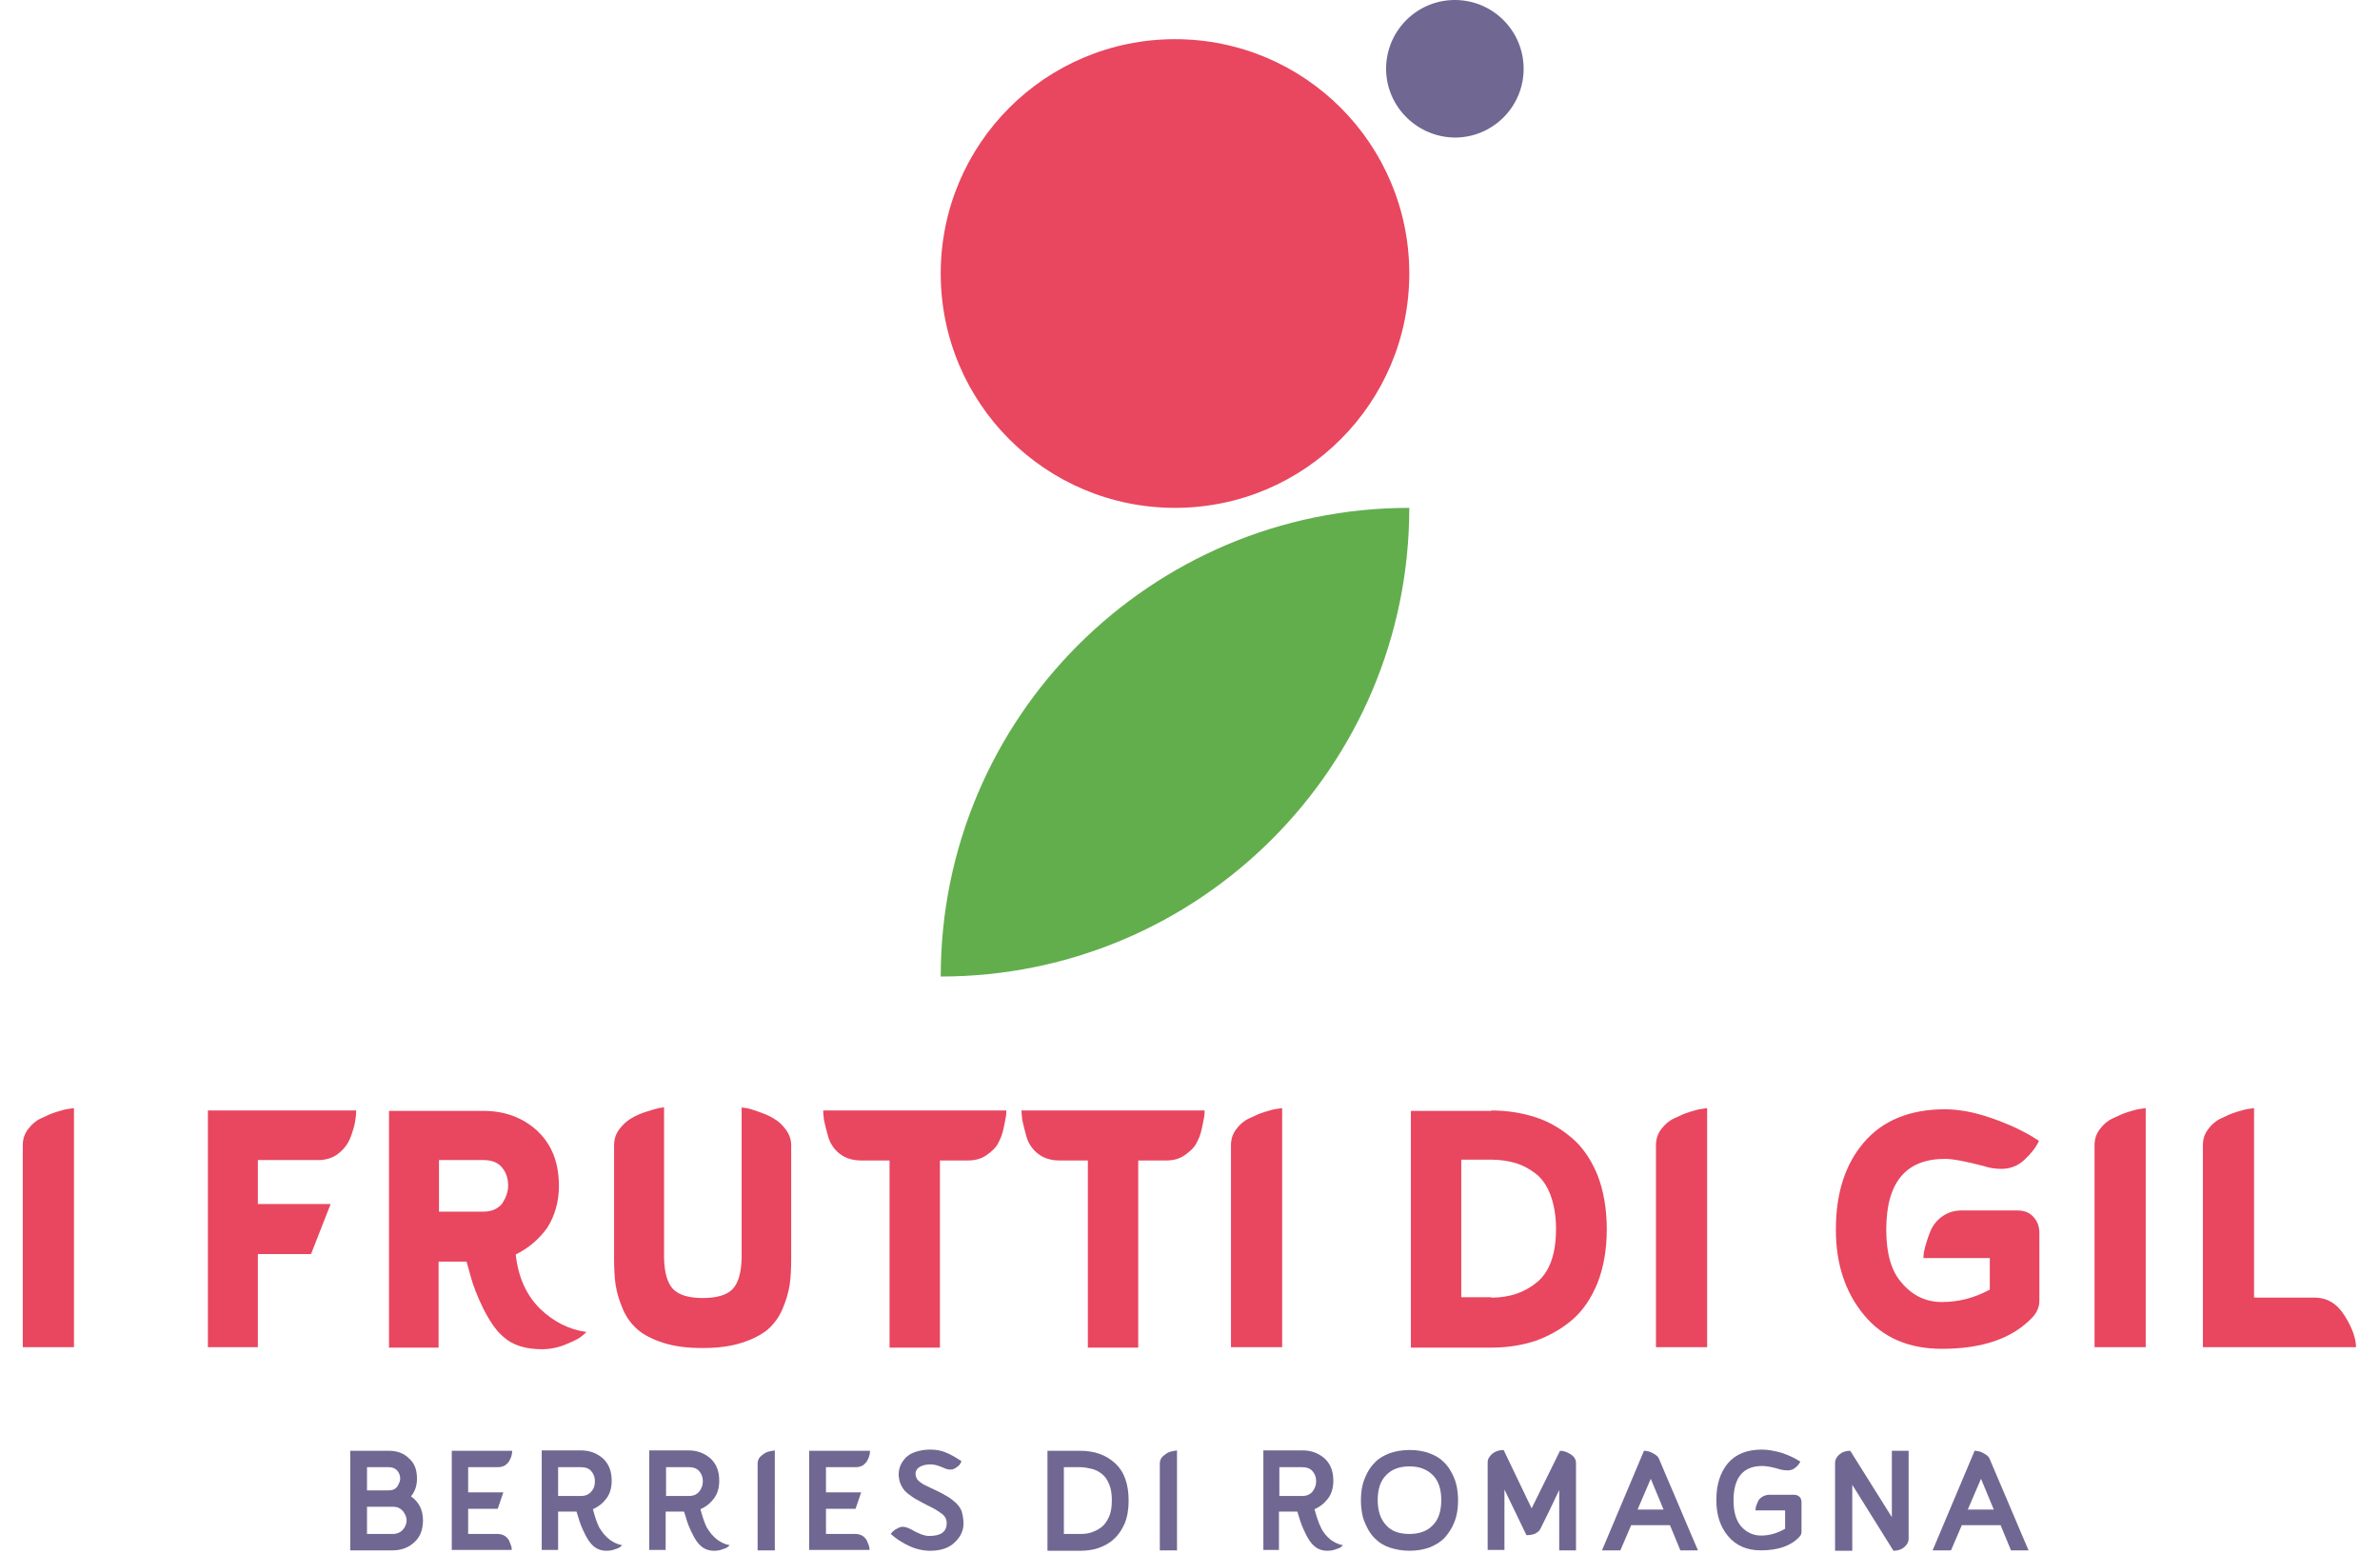 <?xml version="1.0" encoding="UTF-8"?>
<!-- Generator: Adobe Illustrator 27.0.0, SVG Export Plug-In . SVG Version: 6.00 Build 0)  -->
<svg xmlns="http://www.w3.org/2000/svg" xmlns:xlink="http://www.w3.org/1999/xlink" version="1.1" id="Livello_1" x="0px" y="0px" viewBox="0 0 595.3 388.7" style="enable-background:new 0 0 595.3 388.7;" xml:space="preserve">
<style type="text/css">
	.st0{clip-path:url(#SVGID_00000017511560161999911720000001727453126718928570_);fill:#E9465F;}
	.st1{clip-path:url(#SVGID_00000017511560161999911720000001727453126718928570_);fill:#706892;}
	.st2{clip-path:url(#SVGID_00000017511560161999911720000001727453126718928570_);fill:#62AE4D;}
</style>
<g>
	<defs>
		<rect id="SVGID_1_" x="5.7" width="583.7" height="387.8"></rect>
	</defs>
	<clipPath id="SVGID_00000145775131488255224090000017102869371455952819_">
		<use xlink:href="#SVGID_1_" style="overflow:visible;"></use>
	</clipPath>
	<path style="clip-path:url(#SVGID_00000145775131488255224090000017102869371455952819_);fill:#E9465F;" d="M18.3,336.9H5.7v-50.5   c0-1.5,0.4-2.8,1.3-4c0.9-1.2,1.9-2.1,3.2-2.7c1.3-0.6,2.5-1.2,3.8-1.6c1.3-0.4,2.3-0.7,3.2-0.8l1.3-0.2V336.9z"></path>
	<path style="clip-path:url(#SVGID_00000145775131488255224090000017102869371455952819_);fill:#E9465F;" d="M64.5,336.9H52v-59.2   h37.1c0,0.8-0.1,1.8-0.3,2.9c-0.2,1.1-0.6,2.5-1.2,4c-0.6,1.5-1.6,2.8-3,3.9c-1.4,1.1-3.1,1.6-5.1,1.6H64.5v11h18.2l-4.9,12.5H64.5   V336.9z"></path>
	<path style="clip-path:url(#SVGID_00000145775131488255224090000017102869371455952819_);fill:#E9465F;" d="M127.1,296.5   c0-1.8-0.5-3.3-1.5-4.5c-1-1.3-2.6-1.9-4.7-1.9h-11.1V303h11.1c2.1,0,3.6-0.7,4.7-2C126.5,299.6,127.1,298.1,127.1,296.5    M129,313.7c0.6,5.6,2.6,10.1,6,13.5c3.4,3.3,7.3,5.3,11.7,5.9c-0.3,0.3-0.8,0.7-1.4,1.2c-0.6,0.5-1.9,1.1-3.8,1.9   c-1.9,0.8-3.9,1.2-5.9,1.2c-4.2,0-7.4-1-9.7-3.1c-1.8-1.5-3.4-3.9-5-7c-1.5-3.1-2.6-5.9-3.2-8.2l-1-3.6h-7v21.5H97.3v-59.2h23.6   c5.4,0,9.9,1.7,13.5,5c3.6,3.4,5.4,7.9,5.4,13.8c0,3.9-1,7.4-2.9,10.4C134.9,309.8,132.3,312.1,129,313.7"></path>
	<path style="clip-path:url(#SVGID_00000145775131488255224090000017102869371455952819_);fill:#E9465F;" d="M185.3,276.9   c0.3,0.1,0.8,0.1,1.4,0.2c0.6,0.1,1.6,0.4,3,0.9c1.4,0.5,2.7,1,3.8,1.7c1.1,0.6,2.1,1.5,3,2.7c0.9,1.2,1.4,2.5,1.4,4v28.3   c0,2.5-0.1,4.7-0.4,6.7c-0.3,1.9-0.9,3.9-1.8,6c-0.9,2.1-2.2,3.8-3.7,5.1c-1.6,1.3-3.7,2.4-6.5,3.3c-2.8,0.9-6,1.3-9.8,1.3   c-3.8,0-7-0.4-9.8-1.3c-2.8-0.9-4.9-2-6.4-3.3c-1.5-1.3-2.8-3-3.7-5.1s-1.5-4.1-1.8-6c-0.3-1.9-0.4-4.2-0.4-6.7v-28.3   c0-1.5,0.4-2.8,1.3-4c0.9-1.2,1.9-2.1,3.1-2.8c1.2-0.7,2.4-1.2,3.7-1.6c1.2-0.4,2.3-0.7,3.1-0.9l1.3-0.2v37.8   c0.1,3.5,0.8,6.1,2.2,7.6c1.4,1.5,3.9,2.3,7.5,2.3c3.6,0,6.1-0.8,7.5-2.3c1.4-1.5,2.1-4.1,2.2-7.6V276.9z"></path>
	<path style="clip-path:url(#SVGID_00000145775131488255224090000017102869371455952819_);fill:#E9465F;" d="M205.9,277.7h45.8   c0,0.5,0,1-0.1,1.6c-0.1,0.6-0.3,1.6-0.6,3c-0.3,1.4-0.8,2.6-1.4,3.7c-0.6,1.1-1.6,2-2.9,2.9c-1.3,0.9-2.8,1.3-4.6,1.3h-7v46.8   h-12.6v-46.8h-7.1c-2.2,0-4-0.6-5.4-1.7c-1.4-1.1-2.4-2.6-2.9-4.4c-0.5-1.8-0.8-3.1-1-4C206,279.1,205.9,278.3,205.9,277.7"></path>
	<path style="clip-path:url(#SVGID_00000145775131488255224090000017102869371455952819_);fill:#E9465F;" d="M255.5,277.7h45.8   c0,0.5,0,1-0.1,1.6c-0.1,0.6-0.3,1.6-0.6,3c-0.3,1.4-0.8,2.6-1.4,3.7c-0.6,1.1-1.6,2-2.9,2.9c-1.3,0.9-2.8,1.3-4.6,1.3h-7v46.8   h-12.6v-46.8H265c-2.2,0-4-0.6-5.4-1.7c-1.4-1.1-2.4-2.6-2.9-4.4c-0.5-1.8-0.8-3.1-1-4C255.6,279.1,255.5,278.3,255.5,277.7"></path>
	<path style="clip-path:url(#SVGID_00000145775131488255224090000017102869371455952819_);fill:#E9465F;" d="M320.5,336.9h-12.6   v-50.5c0-1.5,0.4-2.8,1.3-4c0.9-1.2,1.9-2.1,3.2-2.7c1.3-0.6,2.5-1.2,3.8-1.6c1.3-0.4,2.3-0.7,3.2-0.8l1.3-0.2V336.9z"></path>
	<path style="clip-path:url(#SVGID_00000145775131488255224090000017102869371455952819_);fill:#E9465F;" d="M373,324.5   c4.6,0,8.4-1.3,11.5-3.9c3.1-2.6,4.7-7,4.7-13.3c0-3.3-0.5-6.1-1.4-8.5c-0.9-2.4-2.2-4.2-3.8-5.4c-1.6-1.2-3.3-2.1-5.1-2.6   c-1.8-0.5-3.7-0.8-5.8-0.8h-7.6v34.4H373z M373,277.7c4,0,7.7,0.6,11.1,1.7c3.4,1.1,6.4,2.9,9.1,5.2c2.7,2.3,4.8,5.4,6.4,9.3   c1.5,3.9,2.3,8.4,2.3,13.5c0,5.1-0.8,9.5-2.3,13.4c-1.6,3.9-3.7,7-6.4,9.3c-2.7,2.3-5.8,4-9.1,5.2c-3.4,1.1-7,1.7-11,1.7h-20.2   v-59.2H373z"></path>
	<path style="clip-path:url(#SVGID_00000145775131488255224090000017102869371455952819_);fill:#E9465F;" d="M426.8,336.9h-12.6   v-50.5c0-1.5,0.4-2.8,1.3-4c0.9-1.2,1.9-2.1,3.2-2.7c1.3-0.6,2.5-1.2,3.8-1.6c1.3-0.4,2.3-0.7,3.2-0.8l1.3-0.2V336.9z"></path>
	<path style="clip-path:url(#SVGID_00000145775131488255224090000017102869371455952819_);fill:#E9465F;" d="M475.5,320.6   c2.7,3.3,6.1,5,10.2,5c4.2,0,8.1-1,12-3.1v-7.9h-16.6c0-0.7,0.1-1.6,0.4-2.7c0.3-1.1,0.7-2.4,1.3-3.9c0.6-1.5,1.6-2.8,3-3.8   c1.4-1,3-1.5,4.9-1.5h13.9c1.7,0,3,0.5,4,1.6c1,1.1,1.5,2.4,1.5,4.1v16.9c0,1.5-0.6,2.9-1.7,4.1c-5,5.3-12.5,7.9-22.7,7.9   c-8.3,0-14.8-2.8-19.5-8.5c-4.7-5.7-7-12.8-7-21.3c0-9.1,2.3-16.3,7-21.8c4.7-5.5,11.5-8.3,20.3-8.3c3.4,0,7.3,0.7,11.6,2.2   c4.3,1.5,8.3,3.3,11.9,5.7c-0.8,1.7-2,3.2-3.6,4.7c-1.6,1.5-3.5,2.3-5.8,2.3c-1.5,0-2.9-0.2-4.4-0.7c-4.6-1.2-7.8-1.8-9.7-1.8   c-9.8,0-14.7,5.9-14.7,17.7C471.8,313.3,473,317.7,475.5,320.6"></path>
	<path style="clip-path:url(#SVGID_00000145775131488255224090000017102869371455952819_);fill:#E9465F;" d="M536.5,336.9h-12.6   v-50.5c0-1.5,0.4-2.8,1.3-4c0.9-1.2,1.9-2.1,3.2-2.7c1.3-0.6,2.5-1.2,3.8-1.6c1.3-0.4,2.3-0.7,3.2-0.8l1.3-0.2V336.9z"></path>
	<path style="clip-path:url(#SVGID_00000145775131488255224090000017102869371455952819_);fill:#E9465F;" d="M563.7,324.5h15.2   c3.2,0,5.7,1.5,7.6,4.6c1.9,3,2.8,5.7,2.8,7.8h-38.3v-50.5c0-1.5,0.4-2.8,1.3-4c0.9-1.2,1.9-2.1,3.2-2.7c1.3-0.6,2.5-1.2,3.8-1.6   c1.3-0.4,2.3-0.7,3.2-0.8l1.3-0.2V324.5z"></path>
	<path style="clip-path:url(#SVGID_00000145775131488255224090000017102869371455952819_);fill:#706892;" d="M98.3,383.6   c1,0,1.9-0.4,2.5-1.1c0.6-0.7,0.9-1.5,0.9-2.3c0-0.8-0.3-1.5-0.9-2.3c-0.6-0.7-1.4-1.1-2.5-1.1h-6.5v6.8H98.3z M91.8,366.9v5.8h5.4   c1,0,1.7-0.3,2.2-1c0.4-0.7,0.7-1.3,0.7-1.9c0-0.7-0.2-1.4-0.7-2c-0.5-0.6-1.2-0.9-2.2-0.9H91.8z M104.3,369.8   c0,1.7-0.5,3.2-1.5,4.4c2,1.4,3,3.4,3,6c0,2.3-0.7,4.2-2.2,5.5c-1.4,1.3-3.2,2-5.4,2H87.6v-24.9h9.7c2,0,3.7,0.6,5,1.9   C103.7,365.9,104.3,367.6,104.3,369.8"></path>
	<path style="clip-path:url(#SVGID_00000145775131488255224090000017102869371455952819_);fill:#706892;" d="M113,362.8h15.1   c0,0.3,0,0.6-0.1,1c-0.1,0.4-0.2,0.8-0.5,1.3c-0.2,0.5-0.6,0.9-1.1,1.3c-0.5,0.3-1.1,0.5-1.9,0.5h-7.4v6.3h8.8l-1.4,4.1h-7.4v6.3   h7.4c0.7,0,1.3,0.2,1.8,0.5c0.5,0.4,0.9,0.8,1.1,1.3c0.2,0.5,0.4,1,0.5,1.3c0.1,0.4,0.1,0.7,0.1,0.9H113V362.8z"></path>
	<path style="clip-path:url(#SVGID_00000145775131488255224090000017102869371455952819_);fill:#706892;" d="M148.8,370.4   c0-1-0.3-1.8-0.9-2.5c-0.6-0.7-1.5-1-2.6-1h-5.7v7.2h5.7c1.2,0,2-0.4,2.6-1.1C148.6,372.2,148.8,371.4,148.8,370.4 M152.6,385.1   c0.5,0.3,0.9,0.6,1.4,0.8c0.5,0.2,0.9,0.4,1.2,0.4l0.4,0.1c-0.1,0.1-0.2,0.2-0.4,0.4c-0.2,0.2-0.6,0.4-1.3,0.6   c-0.7,0.3-1.4,0.4-2.2,0.4c-1.3,0-2.4-0.4-3.3-1.2c-0.8-0.7-1.5-1.7-2.2-3.2c-0.7-1.4-1.2-2.7-1.5-3.8l-0.5-1.6h-4.6v9.6h-4.1   v-24.9h9.8c2.2,0,4,0.7,5.5,2c1.5,1.4,2.2,3.2,2.2,5.6c0,1.7-0.4,3.2-1.3,4.4c-0.9,1.2-2,2.1-3.4,2.7c0.5,1.9,1,3.4,1.6,4.6   C150.7,383.3,151.5,384.3,152.6,385.1"></path>
	<path style="clip-path:url(#SVGID_00000145775131488255224090000017102869371455952819_);fill:#706892;" d="M175.8,370.4   c0-1-0.3-1.8-0.9-2.5c-0.6-0.7-1.5-1-2.6-1h-5.7v7.2h5.7c1.2,0,2-0.4,2.6-1.1C175.5,372.2,175.8,371.4,175.8,370.4 M179.5,385.1   c0.5,0.3,0.9,0.6,1.4,0.8c0.5,0.2,0.9,0.4,1.2,0.4l0.4,0.1c-0.1,0.1-0.2,0.2-0.4,0.4c-0.2,0.2-0.6,0.4-1.3,0.6   c-0.7,0.3-1.4,0.4-2.2,0.4c-1.3,0-2.4-0.4-3.3-1.2c-0.8-0.7-1.5-1.7-2.2-3.2c-0.7-1.4-1.2-2.7-1.5-3.8l-0.5-1.6h-4.6v9.6h-4.1   v-24.9h9.8c2.2,0,4,0.7,5.5,2c1.5,1.4,2.2,3.2,2.2,5.6c0,1.7-0.4,3.2-1.3,4.4c-0.9,1.2-2,2.1-3.4,2.7c0.5,1.9,1,3.4,1.6,4.6   C177.6,383.3,178.4,384.3,179.5,385.1"></path>
	<path style="clip-path:url(#SVGID_00000145775131488255224090000017102869371455952819_);fill:#706892;" d="M193.7,387.7h-4.2   v-21.7c0-0.9,0.4-1.6,1.1-2.1c0.7-0.6,1.4-0.9,2.1-1l1.1-0.2V387.7z"></path>
	<path style="clip-path:url(#SVGID_00000145775131488255224090000017102869371455952819_);fill:#706892;" d="M202.5,362.8h15.1   c0,0.3,0,0.6-0.1,1c-0.1,0.4-0.2,0.8-0.5,1.3c-0.2,0.5-0.6,0.9-1.1,1.3c-0.5,0.3-1.1,0.5-1.9,0.5h-7.4v6.3h8.8l-1.4,4.1h-7.4v6.3   h7.4c0.7,0,1.3,0.2,1.8,0.5c0.5,0.4,0.9,0.8,1.1,1.3c0.2,0.5,0.4,1,0.5,1.3c0.1,0.4,0.1,0.7,0.1,0.9h-15.1V362.8z"></path>
	<path style="clip-path:url(#SVGID_00000145775131488255224090000017102869371455952819_);fill:#706892;" d="M241,381   c0,1.7-0.7,3.3-2.2,4.7c-1.4,1.4-3.5,2.1-6.1,2.1c-1.8,0-3.6-0.4-5.3-1.2c-1.7-0.8-3.3-1.8-4.6-3c0.1-0.1,0.2-0.3,0.4-0.5   c0.2-0.2,0.5-0.5,1.1-0.8c0.5-0.3,1-0.5,1.5-0.5c0.5,0,1.2,0.2,2,0.6c1.9,1.1,3.4,1.7,4.6,1.7c3,0,4.4-1.1,4.4-3.2   c0-0.9-0.4-1.8-1.3-2.4c-0.9-0.7-2.1-1.4-3.8-2.2c-1-0.5-1.8-1-2.4-1.3c-0.6-0.3-1.3-0.8-2.1-1.4c-0.8-0.6-1.3-1.2-1.7-2   c-0.4-0.7-0.6-1.5-0.7-2.4c-0.1-1.5,0.3-2.8,1.1-3.9c0.8-1.1,1.8-1.8,3-2.2c1.2-0.4,2.4-0.6,3.8-0.6c1.4,0,2.6,0.2,3.8,0.7   c1.1,0.4,2.5,1.2,4,2.2c-0.1,0.2-0.2,0.4-0.3,0.6c-0.1,0.2-0.4,0.6-0.9,0.9c-0.5,0.4-1,0.6-1.5,0.6c-0.5,0-1.1-0.1-1.7-0.4   c-1.3-0.6-2.4-0.9-3.3-0.9c-1.1,0-2,0.2-2.7,0.6c-0.7,0.4-1,0.9-1.1,1.6c0,0.5,0.1,0.9,0.3,1.3c0.2,0.4,0.6,0.8,1.1,1.1   c0.5,0.4,1,0.6,1.4,0.8c0.4,0.2,1,0.5,1.9,0.9c1.2,0.6,2.1,1,2.7,1.4c0.6,0.3,1.4,0.8,2.2,1.5c0.9,0.7,1.5,1.5,1.9,2.4   C240.8,378.8,241,379.9,241,381"></path>
	<path style="clip-path:url(#SVGID_00000145775131488255224090000017102869371455952819_);fill:#706892;" d="M270.2,383.6   c1,0,2-0.1,2.8-0.4c0.9-0.3,1.7-0.7,2.5-1.3c0.8-0.6,1.4-1.5,1.9-2.6c0.5-1.1,0.7-2.5,0.7-4.1c0-1.6-0.2-3-0.7-4.1   c-0.5-1.2-1.1-2-1.9-2.6c-0.8-0.6-1.6-1-2.5-1.2c-0.9-0.2-1.8-0.4-2.8-0.4h-4.1v16.7H270.2z M270.2,362.8c3.5,0,6.4,1,8.7,3.1   c2.3,2.1,3.4,5.2,3.4,9.4c0,2.1-0.3,4-1,5.7c-0.7,1.6-1.6,2.9-2.7,3.9c-1.1,1-2.4,1.7-3.8,2.2c-1.4,0.5-3,0.7-4.6,0.7H262v-4.2   c0-1.7,0-4.4,0-8.1c0-3.6,0-6.7,0-9.1c0-2.4,0-3.6,0-3.6H270.2z"></path>
	<path style="clip-path:url(#SVGID_00000145775131488255224090000017102869371455952819_);fill:#706892;" d="M294.3,387.7h-4.2   v-21.7c0-0.9,0.4-1.6,1.1-2.1c0.7-0.6,1.4-0.9,2.1-1l1.1-0.2V387.7z"></path>
	<path style="clip-path:url(#SVGID_00000145775131488255224090000017102869371455952819_);fill:#706892;" d="M329.2,370.4   c0-1-0.3-1.8-0.9-2.5c-0.6-0.7-1.5-1-2.6-1h-5.7v7.2h5.7c1.2,0,2-0.4,2.6-1.1C328.9,372.2,329.2,371.4,329.2,370.4 M332.9,385.1   c0.5,0.3,0.9,0.6,1.4,0.8c0.5,0.2,0.9,0.4,1.2,0.4l0.4,0.1c-0.1,0.1-0.2,0.2-0.4,0.4c-0.2,0.2-0.6,0.4-1.3,0.6   c-0.7,0.3-1.4,0.4-2.2,0.4c-1.3,0-2.4-0.4-3.3-1.2c-0.8-0.7-1.5-1.7-2.2-3.2c-0.7-1.4-1.2-2.7-1.5-3.8l-0.5-1.6h-4.6v9.6H316v-24.9   h9.8c2.2,0,4,0.7,5.5,2c1.5,1.4,2.2,3.2,2.2,5.6c0,1.7-0.4,3.2-1.3,4.4c-0.9,1.2-2,2.1-3.4,2.7c0.5,1.9,1,3.4,1.6,4.6   C331,383.3,331.9,384.3,332.9,385.1"></path>
	<path style="clip-path:url(#SVGID_00000145775131488255224090000017102869371455952819_);fill:#706892;" d="M352.5,383.6   c2.5,0,4.5-0.7,5.9-2.2c1.4-1.4,2.1-3.5,2.1-6.3c0-2.7-0.7-4.8-2.1-6.2c-1.4-1.4-3.3-2.2-5.8-2.2c-2.5,0-4.5,0.7-5.9,2.2   c-1.4,1.4-2.1,3.5-2.1,6.2c0,2.7,0.7,4.8,2.1,6.3C348,382.9,350,383.6,352.5,383.6 M347.6,363.4c1.5-0.5,3.1-0.8,5-0.8   c1.9,0,3.5,0.3,4.9,0.8c1.4,0.5,2.6,1.2,3.5,2.1c0.9,0.8,1.6,1.8,2.2,3c0.6,1.1,1,2.3,1.2,3.4c0.2,1.1,0.3,2.2,0.3,3.3   c0,1.1-0.1,2.3-0.3,3.3c-0.2,1.1-0.6,2.2-1.2,3.4c-0.6,1.1-1.3,2.1-2.2,3c-0.9,0.8-2,1.5-3.5,2.1c-1.4,0.5-3.1,0.8-4.9,0.8   c-1.9,0-3.5-0.3-5-0.8c-1.5-0.5-2.6-1.2-3.5-2.1c-0.9-0.8-1.6-1.8-2.2-3c-0.6-1.2-1-2.3-1.2-3.4c-0.2-1.1-0.3-2.2-0.3-3.3   c0-1.1,0.1-2.3,0.3-3.3c0.2-1.1,0.6-2.2,1.2-3.4c0.6-1.2,1.3-2.1,2.2-3C344.9,364.7,346.1,364,347.6,363.4"></path>
	<path style="clip-path:url(#SVGID_00000145775131488255224090000017102869371455952819_);fill:#706892;" d="M390.2,362.8   c0.9,0,1.8,0.3,2.7,0.9c0.9,0.6,1.3,1.3,1.3,2.2v21.8h-4.2v-15.1c-1.9,4.1-3.5,7.3-4.7,9.7c-0.2,0.5-0.7,0.9-1.3,1.2   c-0.6,0.3-1.4,0.4-2.2,0.4l-5.5-11.4v15.1h-4.2v-21.9c0-0.8,0.4-1.5,1.2-2.2c0.8-0.6,1.7-0.9,2.8-0.9l7,14.6L390.2,362.8z"></path>
	<path style="clip-path:url(#SVGID_00000145775131488255224090000017102869371455952819_);fill:#706892;" d="M409.6,377.5h6.5   l-3.2-7.7L409.6,377.5z M420.3,387.7l-2.6-6.3h-9.7l-2.7,6.3h-4.6l10.5-24.9c0.2,0,0.5,0,0.8,0.1c0.3,0,0.9,0.2,1.6,0.6   c0.7,0.4,1.2,0.8,1.4,1.4c0.8,2,2.1,4.9,3.7,8.7c1.6,3.8,3,7.1,4.2,9.9l1.8,4.2H420.3z"></path>
	<path style="clip-path:url(#SVGID_00000145775131488255224090000017102869371455952819_);fill:#706892;" d="M435.4,381.6   c1.4,1.6,3.1,2.4,5.1,2.4c2.1,0,4.1-0.6,6-1.7v-4.6h-7.4c0-0.2,0-0.5,0.1-0.9c0.1-0.4,0.3-0.8,0.5-1.3c0.2-0.5,0.6-0.9,1.1-1.2   c0.5-0.3,1.1-0.5,1.8-0.5h6.2c0.5,0,0.9,0.2,1.3,0.5c0.3,0.3,0.5,0.8,0.5,1.3v7.5c0,0.5-0.2,0.9-0.6,1.3c-2.1,2.2-5.3,3.3-9.6,3.3   c-3.5,0-6.2-1.2-8.2-3.6c-2-2.4-2.9-5.4-2.9-9c0-3.9,1-6.9,2.9-9.2c2-2.3,4.8-3.4,8.5-3.4c1.5,0,3.1,0.3,4.9,0.8   c1.8,0.6,3.3,1.3,4.7,2.2c-0.2,0.5-0.6,1-1.2,1.5c-0.6,0.5-1.2,0.7-2,0.7c-0.6,0-1.2-0.1-1.7-0.2c-1.9-0.6-3.5-0.9-4.6-0.9   c-4.8,0-7.2,2.9-7.2,8.6C433.6,378,434.2,380.1,435.4,381.6"></path>
	<path style="clip-path:url(#SVGID_00000145775131488255224090000017102869371455952819_);fill:#706892;" d="M473.2,362.8h4.2v22   c0,0.8-0.4,1.5-1.1,2.1c-0.7,0.6-1.6,0.9-2.7,0.9l-10.3-16.5v16.5H459v-22c0-0.8,0.4-1.5,1.1-2.1c0.7-0.6,1.6-0.9,2.7-0.9   l10.4,16.6V362.8z"></path>
	<path style="clip-path:url(#SVGID_00000145775131488255224090000017102869371455952819_);fill:#706892;" d="M492.2,377.5h6.5   l-3.2-7.7L492.2,377.5z M503,387.7l-2.6-6.3h-9.7l-2.7,6.3h-4.6l10.5-24.9c0.2,0,0.5,0,0.8,0.1c0.3,0,0.9,0.2,1.6,0.6   c0.7,0.4,1.2,0.8,1.4,1.4c0.8,2,2.1,4.9,3.7,8.7c1.6,3.8,3,7.1,4.2,9.9l1.8,4.2H503z"></path>
	<path style="clip-path:url(#SVGID_00000145775131488255224090000017102869371455952819_);fill:#E9465F;" d="M235.3,68.4   c0-32.4,26.2-58.6,58.6-58.6s58.6,26.2,58.6,58.6c0,32.4-26.2,58.6-58.6,58.6S235.3,100.8,235.3,68.4"></path>
	<path style="clip-path:url(#SVGID_00000145775131488255224090000017102869371455952819_);fill:#62AE4D;" d="M235.3,244.2   c64.7,0,117.2-52.5,117.2-117.2C287.8,127,235.3,179.5,235.3,244.2"></path>
	<path style="clip-path:url(#SVGID_00000145775131488255224090000017102869371455952819_);fill:#706892;" d="M346.7,17.2   c0-9.5,7.7-17.2,17.2-17.2c9.5,0,17.2,7.7,17.2,17.2s-7.7,17.2-17.2,17.2C354.4,34.3,346.7,26.6,346.7,17.2"></path>
</g>
</svg>
